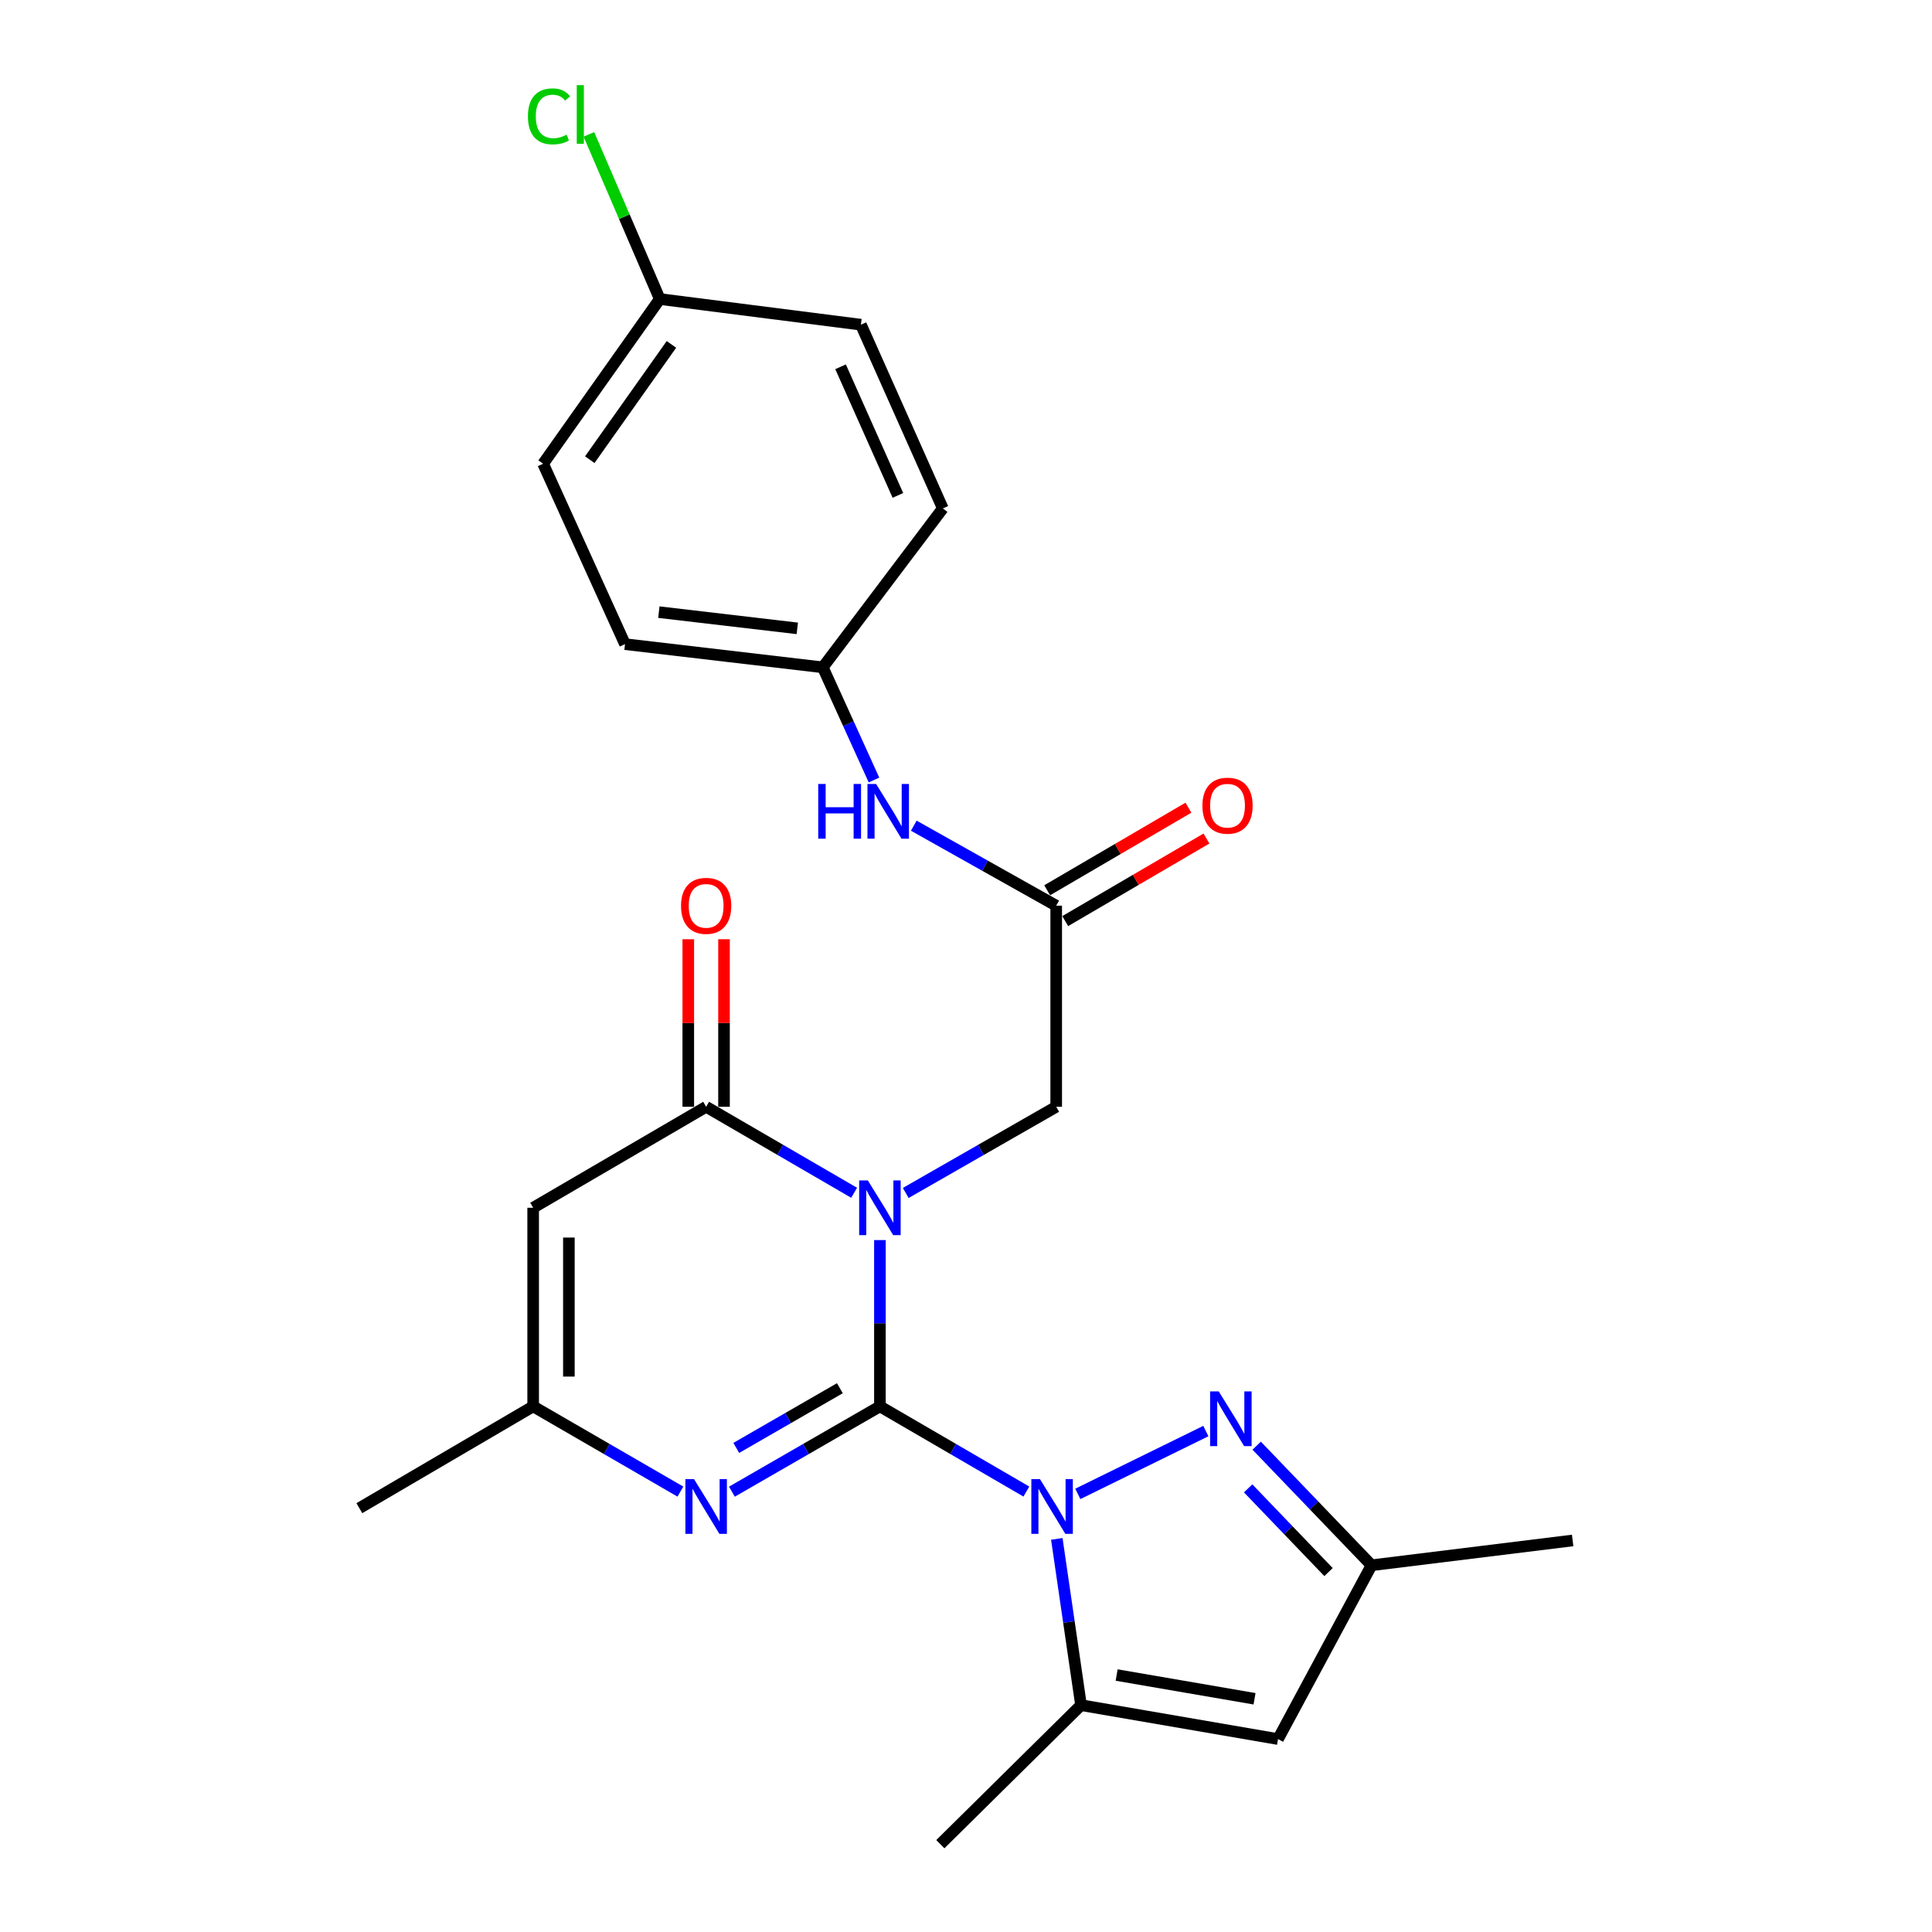 <?xml version='1.0' encoding='iso-8859-1'?>
<svg version='1.1' baseProfile='full'
              xmlns='http://www.w3.org/2000/svg'
                      xmlns:rdkit='http://www.rdkit.org/xml'
                      xmlns:xlink='http://www.w3.org/1999/xlink'
                  xml:space='preserve'
width='1000px' height='1000px' viewBox='0 0 1000 1000'>
<!-- END OF HEADER -->
<rect style='opacity:1.0;fill:#FFFFFF;stroke:none' width='1000' height='1000' x='0' y='0'> </rect>
<path class='bond-0' d='M 455.441,727.938 L 455.441,684.901' style='fill:none;fill-rule:evenodd;stroke:#000000;stroke-width:6px;stroke-linecap:butt;stroke-linejoin:miter;stroke-opacity:1' />
<path class='bond-0' d='M 455.441,684.901 L 455.441,641.864' style='fill:none;fill-rule:evenodd;stroke:#0000FF;stroke-width:6px;stroke-linecap:butt;stroke-linejoin:miter;stroke-opacity:1' />
<path class='bond-1' d='M 455.441,727.938 L 493.341,749.981' style='fill:none;fill-rule:evenodd;stroke:#000000;stroke-width:6px;stroke-linecap:butt;stroke-linejoin:miter;stroke-opacity:1' />
<path class='bond-1' d='M 493.341,749.981 L 531.242,772.025' style='fill:none;fill-rule:evenodd;stroke:#0000FF;stroke-width:6px;stroke-linecap:butt;stroke-linejoin:miter;stroke-opacity:1' />
<path class='bond-3' d='M 455.441,727.938 L 417.138,750.012' style='fill:none;fill-rule:evenodd;stroke:#000000;stroke-width:6px;stroke-linecap:butt;stroke-linejoin:miter;stroke-opacity:1' />
<path class='bond-3' d='M 417.138,750.012 L 378.836,772.086' style='fill:none;fill-rule:evenodd;stroke:#0000FF;stroke-width:6px;stroke-linecap:butt;stroke-linejoin:miter;stroke-opacity:1' />
<path class='bond-3' d='M 434.716,718.537 L 407.904,733.989' style='fill:none;fill-rule:evenodd;stroke:#000000;stroke-width:6px;stroke-linecap:butt;stroke-linejoin:miter;stroke-opacity:1' />
<path class='bond-3' d='M 407.904,733.989 L 381.092,749.44' style='fill:none;fill-rule:evenodd;stroke:#0000FF;stroke-width:6px;stroke-linecap:butt;stroke-linejoin:miter;stroke-opacity:1' />
<path class='bond-2' d='M 442.1,617.382 L 403.8,595.125' style='fill:none;fill-rule:evenodd;stroke:#0000FF;stroke-width:6px;stroke-linecap:butt;stroke-linejoin:miter;stroke-opacity:1' />
<path class='bond-2' d='M 403.8,595.125 L 365.5,572.869' style='fill:none;fill-rule:evenodd;stroke:#000000;stroke-width:6px;stroke-linecap:butt;stroke-linejoin:miter;stroke-opacity:1' />
<path class='bond-9' d='M 468.81,617.476 L 507.748,595.173' style='fill:none;fill-rule:evenodd;stroke:#0000FF;stroke-width:6px;stroke-linecap:butt;stroke-linejoin:miter;stroke-opacity:1' />
<path class='bond-9' d='M 507.748,595.173 L 546.686,572.869' style='fill:none;fill-rule:evenodd;stroke:#000000;stroke-width:6px;stroke-linecap:butt;stroke-linejoin:miter;stroke-opacity:1' />
<path class='bond-4' d='M 557.876,773.235 L 624.143,740.713' style='fill:none;fill-rule:evenodd;stroke:#0000FF;stroke-width:6px;stroke-linecap:butt;stroke-linejoin:miter;stroke-opacity:1' />
<path class='bond-5' d='M 547.001,796.528 L 553.27,839.557' style='fill:none;fill-rule:evenodd;stroke:#0000FF;stroke-width:6px;stroke-linecap:butt;stroke-linejoin:miter;stroke-opacity:1' />
<path class='bond-5' d='M 553.27,839.557 L 559.539,882.585' style='fill:none;fill-rule:evenodd;stroke:#000000;stroke-width:6px;stroke-linecap:butt;stroke-linejoin:miter;stroke-opacity:1' />
<path class='bond-13' d='M 374.747,572.869 L 374.747,529.506' style='fill:none;fill-rule:evenodd;stroke:#000000;stroke-width:6px;stroke-linecap:butt;stroke-linejoin:miter;stroke-opacity:1' />
<path class='bond-13' d='M 374.747,529.506 L 374.747,486.143' style='fill:none;fill-rule:evenodd;stroke:#FF0000;stroke-width:6px;stroke-linecap:butt;stroke-linejoin:miter;stroke-opacity:1' />
<path class='bond-13' d='M 356.254,572.869 L 356.254,529.506' style='fill:none;fill-rule:evenodd;stroke:#000000;stroke-width:6px;stroke-linecap:butt;stroke-linejoin:miter;stroke-opacity:1' />
<path class='bond-13' d='M 356.254,529.506 L 356.254,486.143' style='fill:none;fill-rule:evenodd;stroke:#FF0000;stroke-width:6px;stroke-linecap:butt;stroke-linejoin:miter;stroke-opacity:1' />
<path class='bond-25' d='M 365.5,572.869 L 275.961,625.134' style='fill:none;fill-rule:evenodd;stroke:#000000;stroke-width:6px;stroke-linecap:butt;stroke-linejoin:miter;stroke-opacity:1' />
<path class='bond-8' d='M 352.174,772.056 L 314.067,749.997' style='fill:none;fill-rule:evenodd;stroke:#0000FF;stroke-width:6px;stroke-linecap:butt;stroke-linejoin:miter;stroke-opacity:1' />
<path class='bond-8' d='M 314.067,749.997 L 275.961,727.938' style='fill:none;fill-rule:evenodd;stroke:#000000;stroke-width:6px;stroke-linecap:butt;stroke-linejoin:miter;stroke-opacity:1' />
<path class='bond-10' d='M 650.457,748.28 L 680.179,779.231' style='fill:none;fill-rule:evenodd;stroke:#0000FF;stroke-width:6px;stroke-linecap:butt;stroke-linejoin:miter;stroke-opacity:1' />
<path class='bond-10' d='M 680.179,779.231 L 709.902,810.183' style='fill:none;fill-rule:evenodd;stroke:#000000;stroke-width:6px;stroke-linecap:butt;stroke-linejoin:miter;stroke-opacity:1' />
<path class='bond-10' d='M 646.035,770.375 L 666.84,792.041' style='fill:none;fill-rule:evenodd;stroke:#0000FF;stroke-width:6px;stroke-linecap:butt;stroke-linejoin:miter;stroke-opacity:1' />
<path class='bond-10' d='M 666.84,792.041 L 687.646,813.707' style='fill:none;fill-rule:evenodd;stroke:#000000;stroke-width:6px;stroke-linecap:butt;stroke-linejoin:miter;stroke-opacity:1' />
<path class='bond-7' d='M 559.539,882.585 L 661.5,900.144' style='fill:none;fill-rule:evenodd;stroke:#000000;stroke-width:6px;stroke-linecap:butt;stroke-linejoin:miter;stroke-opacity:1' />
<path class='bond-7' d='M 577.972,866.993 L 649.345,879.284' style='fill:none;fill-rule:evenodd;stroke:#000000;stroke-width:6px;stroke-linecap:butt;stroke-linejoin:miter;stroke-opacity:1' />
<path class='bond-17' d='M 559.539,882.585 L 486.715,954.545' style='fill:none;fill-rule:evenodd;stroke:#000000;stroke-width:6px;stroke-linecap:butt;stroke-linejoin:miter;stroke-opacity:1' />
<path class='bond-6' d='M 275.961,625.134 L 275.961,727.938' style='fill:none;fill-rule:evenodd;stroke:#000000;stroke-width:6px;stroke-linecap:butt;stroke-linejoin:miter;stroke-opacity:1' />
<path class='bond-6' d='M 294.454,640.555 L 294.454,712.517' style='fill:none;fill-rule:evenodd;stroke:#000000;stroke-width:6px;stroke-linecap:butt;stroke-linejoin:miter;stroke-opacity:1' />
<path class='bond-26' d='M 661.5,900.144 L 709.902,810.183' style='fill:none;fill-rule:evenodd;stroke:#000000;stroke-width:6px;stroke-linecap:butt;stroke-linejoin:miter;stroke-opacity:1' />
<path class='bond-23' d='M 275.961,727.938 L 186,780.624' style='fill:none;fill-rule:evenodd;stroke:#000000;stroke-width:6px;stroke-linecap:butt;stroke-linejoin:miter;stroke-opacity:1' />
<path class='bond-11' d='M 546.686,572.869 L 546.686,468.781' style='fill:none;fill-rule:evenodd;stroke:#000000;stroke-width:6px;stroke-linecap:butt;stroke-linejoin:miter;stroke-opacity:1' />
<path class='bond-24' d='M 709.902,810.183 L 814,797.34' style='fill:none;fill-rule:evenodd;stroke:#000000;stroke-width:6px;stroke-linecap:butt;stroke-linejoin:miter;stroke-opacity:1' />
<path class='bond-12' d='M 546.686,468.781 L 509.827,448.076' style='fill:none;fill-rule:evenodd;stroke:#000000;stroke-width:6px;stroke-linecap:butt;stroke-linejoin:miter;stroke-opacity:1' />
<path class='bond-12' d='M 509.827,448.076 L 472.969,427.371' style='fill:none;fill-rule:evenodd;stroke:#0000FF;stroke-width:6px;stroke-linecap:butt;stroke-linejoin:miter;stroke-opacity:1' />
<path class='bond-14' d='M 551.353,476.764 L 587.907,455.393' style='fill:none;fill-rule:evenodd;stroke:#000000;stroke-width:6px;stroke-linecap:butt;stroke-linejoin:miter;stroke-opacity:1' />
<path class='bond-14' d='M 587.907,455.393 L 624.462,434.022' style='fill:none;fill-rule:evenodd;stroke:#FF0000;stroke-width:6px;stroke-linecap:butt;stroke-linejoin:miter;stroke-opacity:1' />
<path class='bond-14' d='M 542.019,460.798 L 578.573,439.427' style='fill:none;fill-rule:evenodd;stroke:#000000;stroke-width:6px;stroke-linecap:butt;stroke-linejoin:miter;stroke-opacity:1' />
<path class='bond-14' d='M 578.573,439.427 L 615.128,418.056' style='fill:none;fill-rule:evenodd;stroke:#FF0000;stroke-width:6px;stroke-linecap:butt;stroke-linejoin:miter;stroke-opacity:1' />
<path class='bond-15' d='M 452.374,403.731 L 439.128,374.57' style='fill:none;fill-rule:evenodd;stroke:#0000FF;stroke-width:6px;stroke-linecap:butt;stroke-linejoin:miter;stroke-opacity:1' />
<path class='bond-15' d='M 439.128,374.57 L 425.882,345.409' style='fill:none;fill-rule:evenodd;stroke:#000000;stroke-width:6px;stroke-linecap:butt;stroke-linejoin:miter;stroke-opacity:1' />
<path class='bond-19' d='M 425.882,345.409 L 488,263.153' style='fill:none;fill-rule:evenodd;stroke:#000000;stroke-width:6px;stroke-linecap:butt;stroke-linejoin:miter;stroke-opacity:1' />
<path class='bond-20' d='M 425.882,345.409 L 323.51,333.408' style='fill:none;fill-rule:evenodd;stroke:#000000;stroke-width:6px;stroke-linecap:butt;stroke-linejoin:miter;stroke-opacity:1' />
<path class='bond-20' d='M 412.679,325.241 L 341.019,316.84' style='fill:none;fill-rule:evenodd;stroke:#000000;stroke-width:6px;stroke-linecap:butt;stroke-linejoin:miter;stroke-opacity:1' />
<path class='bond-16' d='M 341.5,154.781 L 281.118,240.026' style='fill:none;fill-rule:evenodd;stroke:#000000;stroke-width:6px;stroke-linecap:butt;stroke-linejoin:miter;stroke-opacity:1' />
<path class='bond-16' d='M 347.534,178.257 L 305.267,237.929' style='fill:none;fill-rule:evenodd;stroke:#000000;stroke-width:6px;stroke-linecap:butt;stroke-linejoin:miter;stroke-opacity:1' />
<path class='bond-18' d='M 341.5,154.781 L 323.156,112.173' style='fill:none;fill-rule:evenodd;stroke:#000000;stroke-width:6px;stroke-linecap:butt;stroke-linejoin:miter;stroke-opacity:1' />
<path class='bond-18' d='M 323.156,112.173 L 304.812,69.565' style='fill:none;fill-rule:evenodd;stroke:#00CC00;stroke-width:6px;stroke-linecap:butt;stroke-linejoin:miter;stroke-opacity:1' />
<path class='bond-27' d='M 341.5,154.781 L 445.608,168.055' style='fill:none;fill-rule:evenodd;stroke:#000000;stroke-width:6px;stroke-linecap:butt;stroke-linejoin:miter;stroke-opacity:1' />
<path class='bond-21' d='M 488,263.153 L 445.608,168.055' style='fill:none;fill-rule:evenodd;stroke:#000000;stroke-width:6px;stroke-linecap:butt;stroke-linejoin:miter;stroke-opacity:1' />
<path class='bond-21' d='M 464.75,256.418 L 435.076,189.849' style='fill:none;fill-rule:evenodd;stroke:#000000;stroke-width:6px;stroke-linecap:butt;stroke-linejoin:miter;stroke-opacity:1' />
<path class='bond-22' d='M 323.51,333.408 L 281.118,240.026' style='fill:none;fill-rule:evenodd;stroke:#000000;stroke-width:6px;stroke-linecap:butt;stroke-linejoin:miter;stroke-opacity:1' />
<path  class='atom-1' d='M 449.181 610.974
L 458.461 625.974
Q 459.381 627.454, 460.861 630.134
Q 462.341 632.814, 462.421 632.974
L 462.421 610.974
L 466.181 610.974
L 466.181 639.294
L 462.301 639.294
L 452.341 622.894
Q 451.181 620.974, 449.941 618.774
Q 448.741 616.574, 448.381 615.894
L 448.381 639.294
L 444.701 639.294
L 444.701 610.974
L 449.181 610.974
' fill='#0000FF'/>
<path  class='atom-2' d='M 538.299 765.611
L 547.579 780.611
Q 548.499 782.091, 549.979 784.771
Q 551.459 787.451, 551.539 787.611
L 551.539 765.611
L 555.299 765.611
L 555.299 793.931
L 551.419 793.931
L 541.459 777.531
Q 540.299 775.611, 539.059 773.411
Q 537.859 771.211, 537.499 770.531
L 537.499 793.931
L 533.819 793.931
L 533.819 765.611
L 538.299 765.611
' fill='#0000FF'/>
<path  class='atom-4' d='M 359.24 765.611
L 368.52 780.611
Q 369.44 782.091, 370.92 784.771
Q 372.4 787.451, 372.48 787.611
L 372.48 765.611
L 376.24 765.611
L 376.24 793.931
L 372.36 793.931
L 362.4 777.531
Q 361.24 775.611, 360 773.411
Q 358.8 771.211, 358.44 770.531
L 358.44 793.931
L 354.76 793.931
L 354.76 765.611
L 359.24 765.611
' fill='#0000FF'/>
<path  class='atom-5' d='M 630.829 720.199
L 640.109 735.199
Q 641.029 736.679, 642.509 739.359
Q 643.989 742.039, 644.069 742.199
L 644.069 720.199
L 647.829 720.199
L 647.829 748.519
L 643.949 748.519
L 633.989 732.119
Q 632.829 730.199, 631.589 727.999
Q 630.389 725.799, 630.029 725.119
L 630.029 748.519
L 626.349 748.519
L 626.349 720.199
L 630.829 720.199
' fill='#0000FF'/>
<path  class='atom-13' d='M 423.515 405.778
L 427.355 405.778
L 427.355 417.818
L 441.835 417.818
L 441.835 405.778
L 445.675 405.778
L 445.675 434.098
L 441.835 434.098
L 441.835 421.018
L 427.355 421.018
L 427.355 434.098
L 423.515 434.098
L 423.515 405.778
' fill='#0000FF'/>
<path  class='atom-13' d='M 453.475 405.778
L 462.755 420.778
Q 463.675 422.258, 465.155 424.938
Q 466.635 427.618, 466.715 427.778
L 466.715 405.778
L 470.475 405.778
L 470.475 434.098
L 466.595 434.098
L 456.635 417.698
Q 455.475 415.778, 454.235 413.578
Q 453.035 411.378, 452.675 410.698
L 452.675 434.098
L 448.995 434.098
L 448.995 405.778
L 453.475 405.778
' fill='#0000FF'/>
<path  class='atom-14' d='M 352.5 468.861
Q 352.5 462.061, 355.86 458.261
Q 359.22 454.461, 365.5 454.461
Q 371.78 454.461, 375.14 458.261
Q 378.5 462.061, 378.5 468.861
Q 378.5 475.741, 375.1 479.661
Q 371.7 483.541, 365.5 483.541
Q 359.26 483.541, 355.86 479.661
Q 352.5 475.781, 352.5 468.861
M 365.5 480.341
Q 369.82 480.341, 372.14 477.461
Q 374.5 474.541, 374.5 468.861
Q 374.5 463.301, 372.14 460.501
Q 369.82 457.661, 365.5 457.661
Q 361.18 457.661, 358.82 460.461
Q 356.5 463.261, 356.5 468.861
Q 356.5 474.581, 358.82 477.461
Q 361.18 480.341, 365.5 480.341
' fill='#FF0000'/>
<path  class='atom-15' d='M 622.363 417.018
Q 622.363 410.218, 625.723 406.418
Q 629.083 402.618, 635.363 402.618
Q 641.643 402.618, 645.003 406.418
Q 648.363 410.218, 648.363 417.018
Q 648.363 423.898, 644.963 427.818
Q 641.563 431.698, 635.363 431.698
Q 629.123 431.698, 625.723 427.818
Q 622.363 423.938, 622.363 417.018
M 635.363 428.498
Q 639.683 428.498, 642.003 425.618
Q 644.363 422.698, 644.363 417.018
Q 644.363 411.458, 642.003 408.658
Q 639.683 405.818, 635.363 405.818
Q 631.043 405.818, 628.683 408.618
Q 626.363 411.418, 626.363 417.018
Q 626.363 422.738, 628.683 425.618
Q 631.043 428.498, 635.363 428.498
' fill='#FF0000'/>
<path  class='atom-19' d='M 273.252 60.231
Q 273.252 53.191, 276.532 49.511
Q 279.852 45.791, 286.132 45.791
Q 291.972 45.791, 295.092 49.911
L 292.452 52.071
Q 290.172 49.071, 286.132 49.071
Q 281.852 49.071, 279.572 51.951
Q 277.332 54.791, 277.332 60.231
Q 277.332 65.831, 279.652 68.711
Q 282.012 71.591, 286.572 71.591
Q 289.692 71.591, 293.332 69.711
L 294.452 72.711
Q 292.972 73.671, 290.732 74.231
Q 288.492 74.791, 286.012 74.791
Q 279.852 74.791, 276.532 71.031
Q 273.252 67.271, 273.252 60.231
' fill='#00CC00'/>
<path  class='atom-19' d='M 298.532 44.071
L 302.212 44.071
L 302.212 74.431
L 298.532 74.431
L 298.532 44.071
' fill='#00CC00'/>
</svg>
